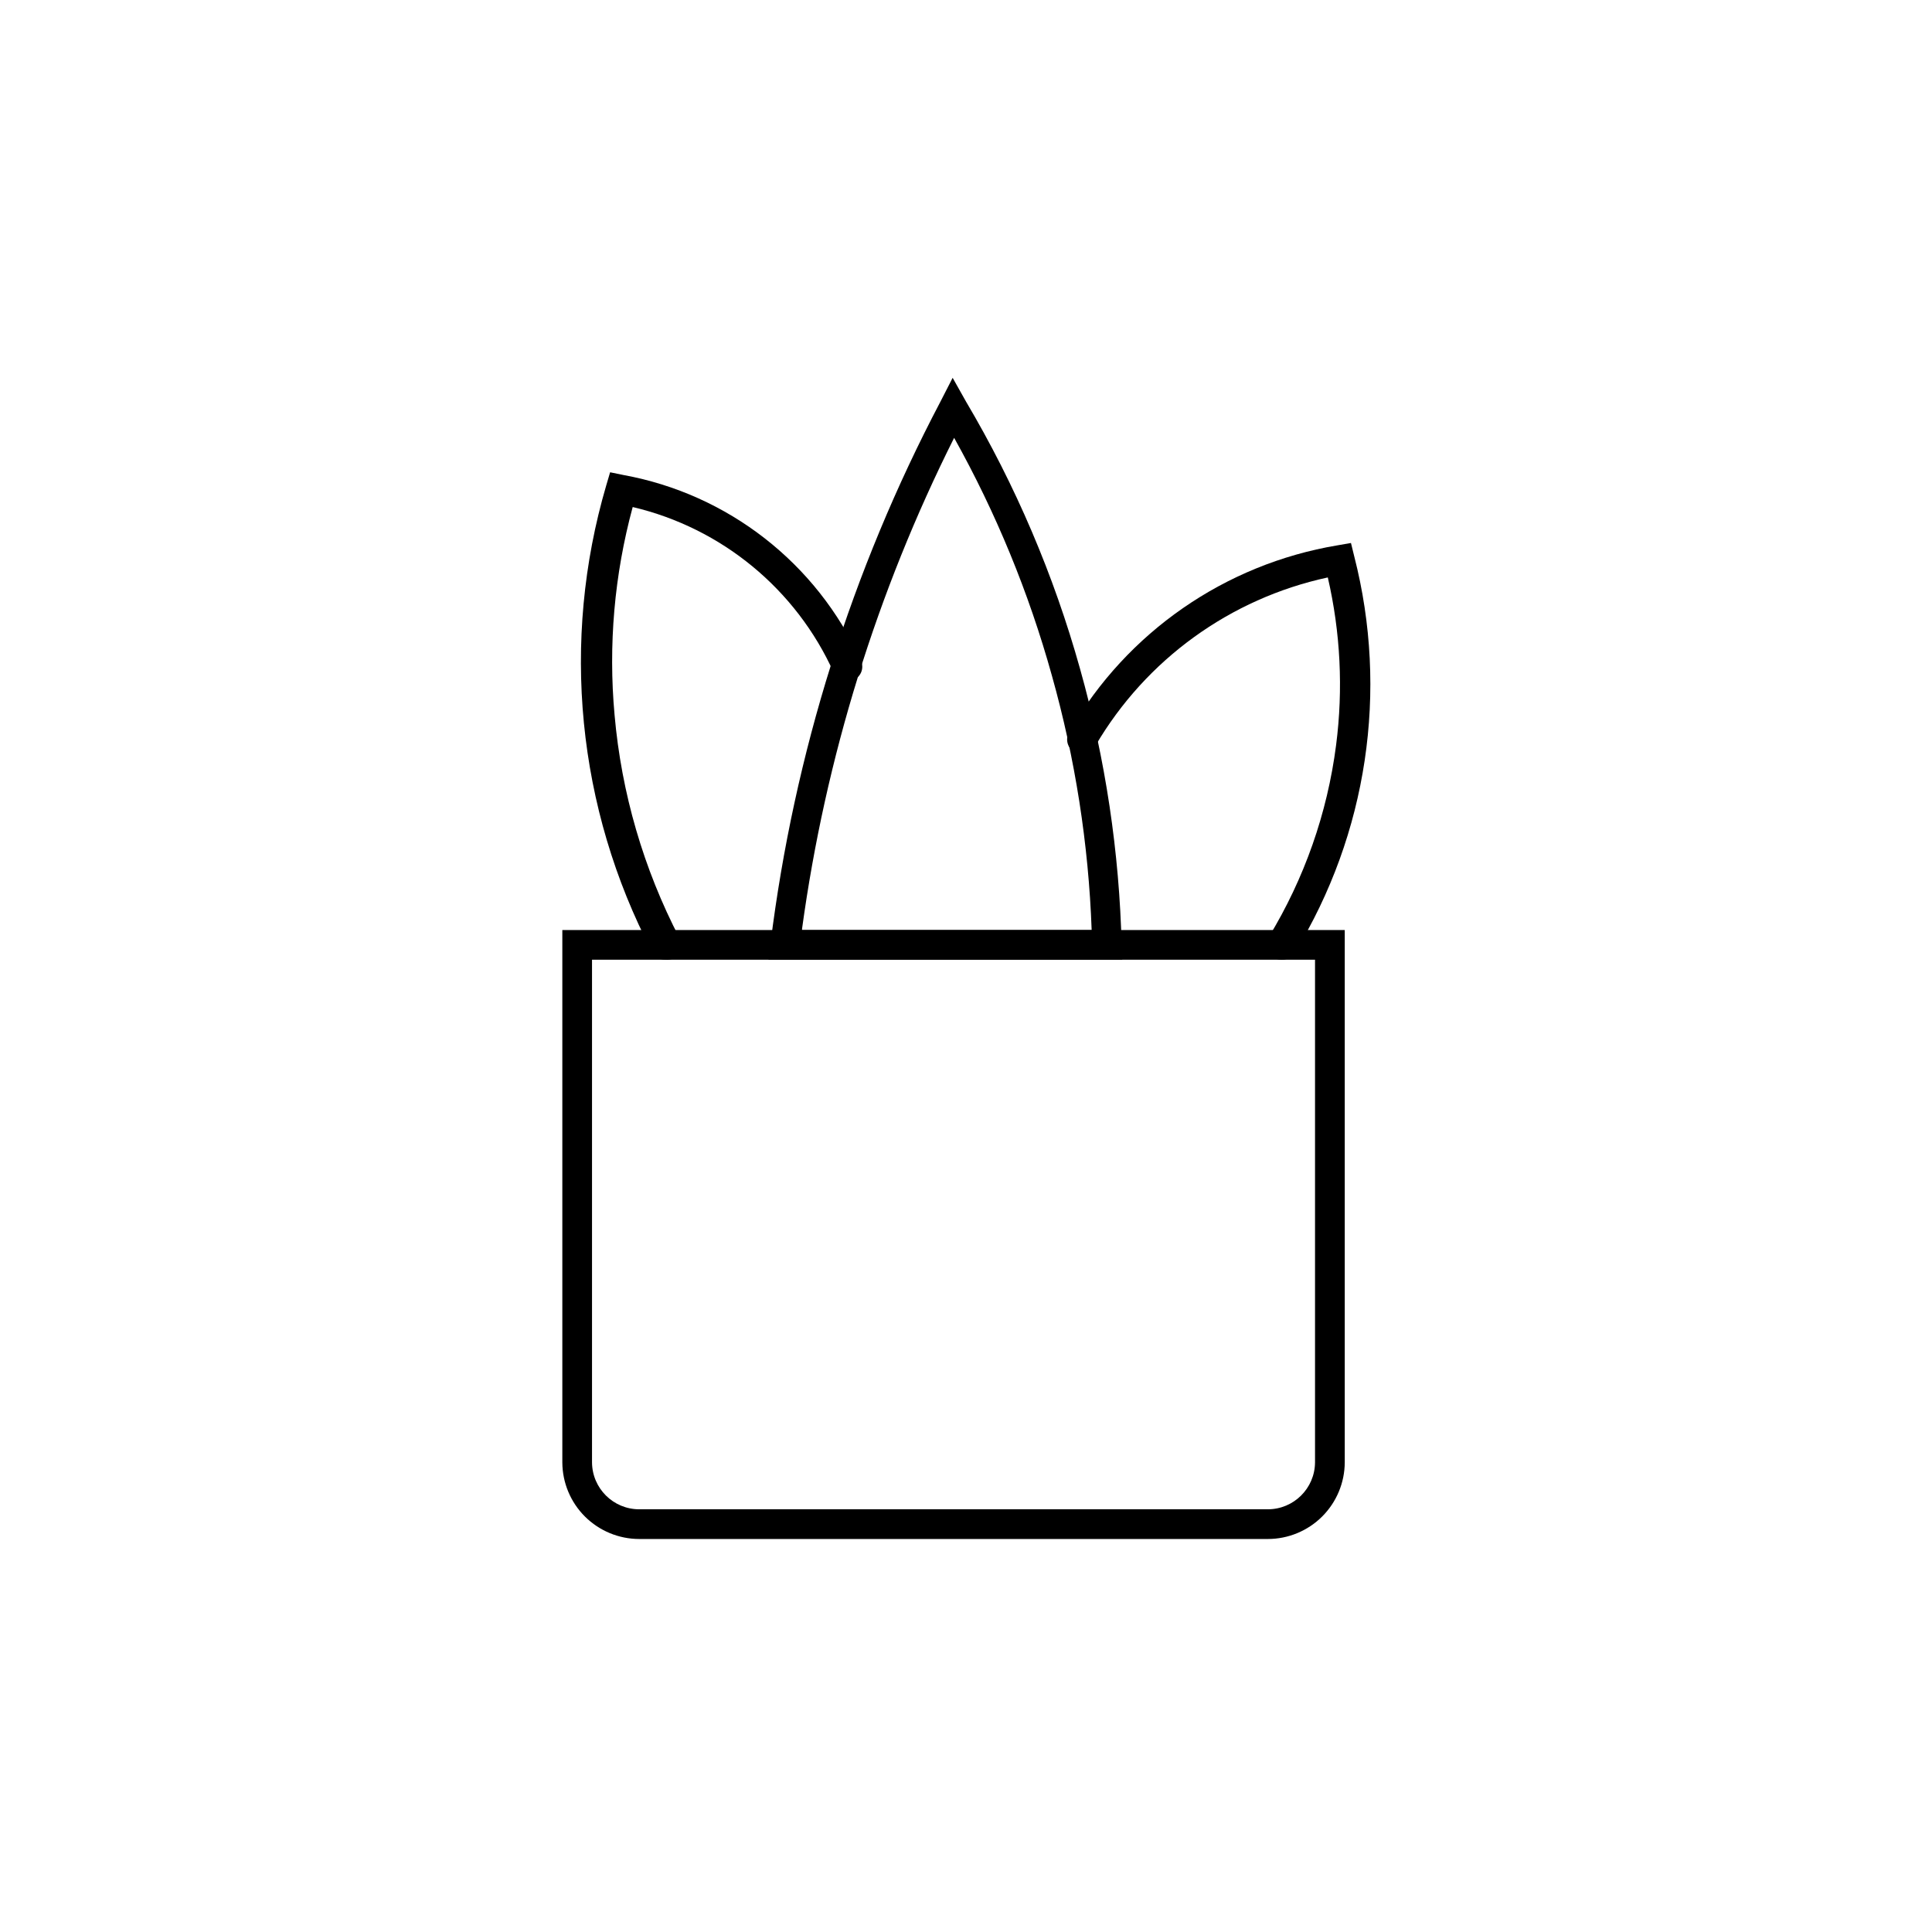 <?xml version="1.0" encoding="UTF-8"?>
<!-- Uploaded to: ICON Repo, www.svgrepo.com, Generator: ICON Repo Mixer Tools -->
<svg fill="#000000" width="800px" height="800px" version="1.1" viewBox="144 144 512 512" xmlns="http://www.w3.org/2000/svg">
 <g>
  <path d="m479.98 551.85h-166.57c-5.394 0-10.566-2.141-14.391-5.945-3.82-3.809-5.977-8.973-5.996-14.367v-141.07h207.35v141.07c-0.02 5.394-2.18 10.559-6 14.367-3.82 3.805-8.996 5.945-14.391 5.945zm-179.09-153.51v133.2c0.043 6.883 5.633 12.438 12.516 12.438h166.57c6.883 0 12.477-5.555 12.52-12.438v-133.2z"/>
  <path d="m441.41 398.34h-93.758l0.551-4.41v0.004c6.246-50.156 21.5-98.773 45.031-143.51l3.227-6.297 3.543 6.297c13.129 22.191 23.293 46.012 30.227 70.848 6.727 23.926 10.43 48.602 11.02 73.445zm-84.859-7.871h76.754-0.004c-0.824-22.824-4.367-45.473-10.547-67.461-6.102-21.949-14.797-43.09-25.898-62.977-20.488 40.867-34.105 84.828-40.305 130.12z"/>
  <path d="m483.6 398.34c-0.719 0.016-1.43-0.176-2.047-0.551-1.84-1.148-2.434-3.555-1.336-5.43 9.461-15.539 15.551-32.891 17.867-50.934 1.906-14.812 1.16-29.844-2.203-44.398-25.852 5.582-48.18 21.742-61.559 44.559-0.457 1.012-1.324 1.785-2.387 2.125-1.059 0.34-2.215 0.215-3.18-0.344-0.961-0.562-1.641-1.504-1.871-2.594-0.23-1.09 0.012-2.223 0.668-3.125 15.117-26.113 41.09-44.125 70.848-49.121l3.621-0.629 0.867 3.543v-0.004c9.148 35.695 3.469 73.574-15.746 105.02-0.746 1.23-2.106 1.953-3.543 1.887z"/>
  <path d="m320.25 398.34c-1.457-0.012-2.793-0.828-3.461-2.125-19.871-38.078-24.215-82.375-12.125-123.59l1.023-3.465 3.465 0.707v0.004c27.781 5.047 51.316 23.406 62.977 49.121 0.453 0.938 0.508 2.016 0.152 2.996-0.355 0.977-1.094 1.77-2.043 2.199-0.949 0.457-2.039 0.512-3.031 0.156-0.992-0.355-1.801-1.09-2.242-2.047-9.973-22.129-29.668-38.359-53.293-43.926-4.867 17.938-6.492 36.598-4.805 55.105 1.816 20.672 7.672 40.785 17.242 59.195 0.496 0.93 0.602 2.019 0.293 3.023-0.312 1.008-1.012 1.848-1.945 2.332-0.699 0.281-1.457 0.391-2.207 0.312z"/>
 </g>
</svg>